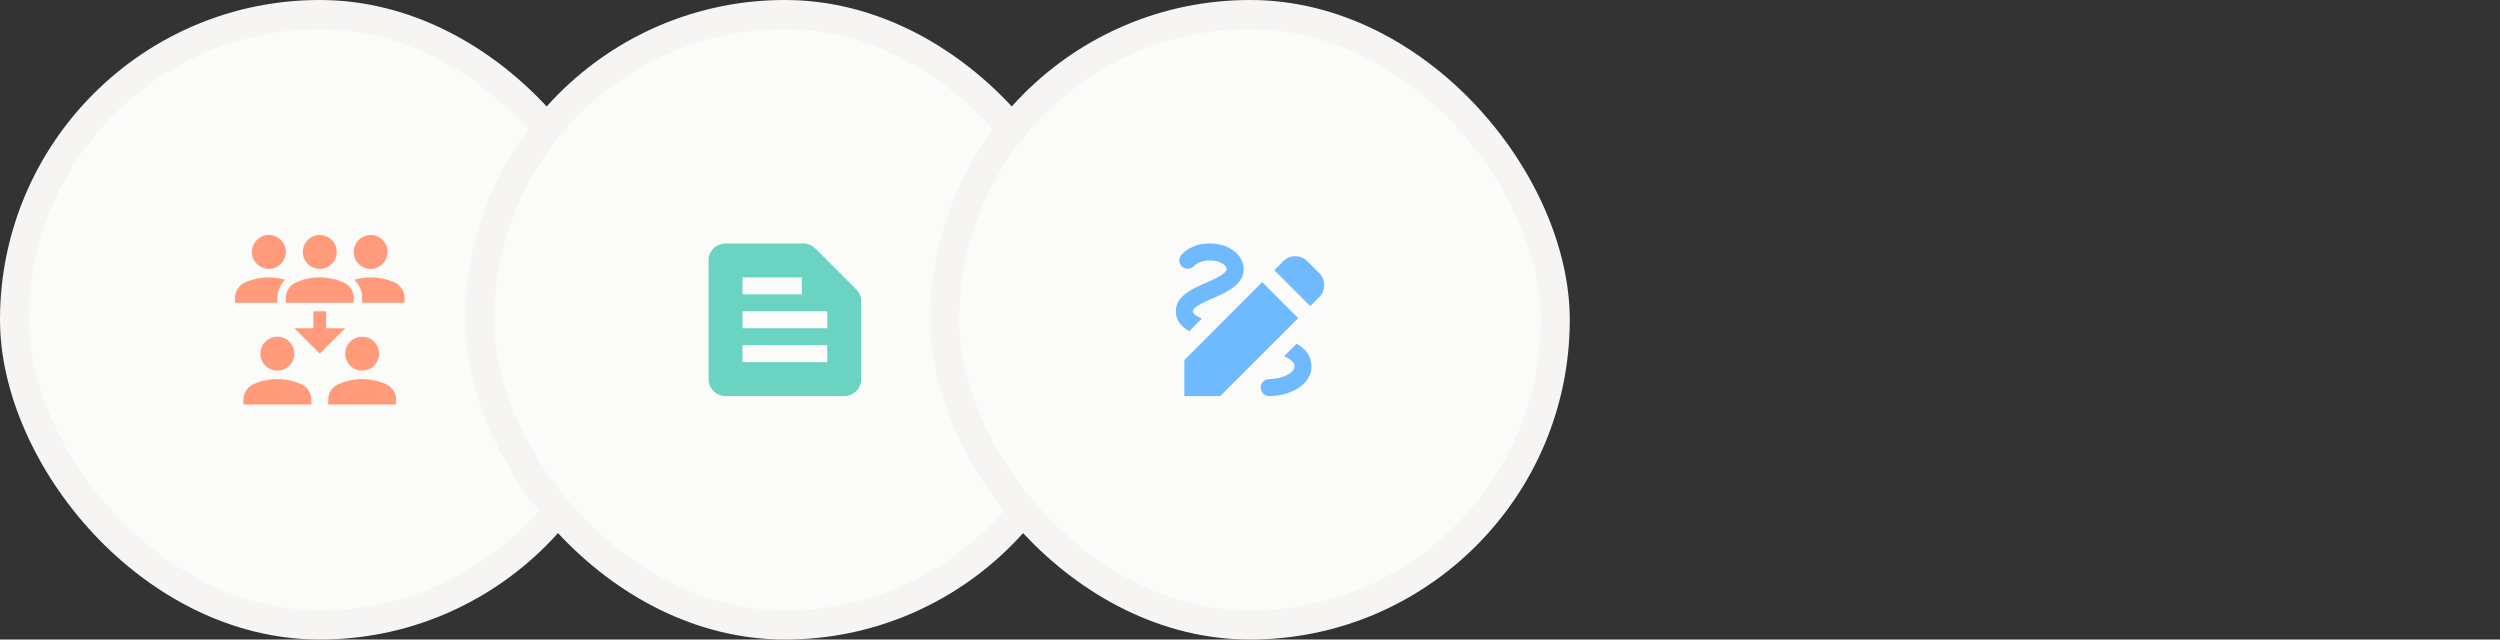 <svg width="344" height="88" viewBox="0 0 344 88" fill="none" xmlns="http://www.w3.org/2000/svg">
<rect x="0" y="0" width="344" height="88" fill="#333333" stroke="none"/>
<rect x="2" y="2" width="84" height="84" rx="42" fill="#FBFBFA"/>
<rect x="2" y="2" width="84" height="84" rx="42" stroke="#F7F5F3" stroke-width="4"/>
<path d="M48.667 34.666C48.667 33.383 49.717 32.333 51.001 32.333C52.284 32.333 53.334 33.383 53.334 34.666C53.334 35.95 52.284 37 51.001 37C49.717 37 48.667 35.95 48.667 34.666ZM54.244 38.843C53.252 38.411 52.156 38.166 51.001 38.166C50.219 38.166 49.472 38.283 48.761 38.493C49.437 39.135 49.834 40.033 49.834 41.001V41.666H55.667V41.001C55.667 40.056 55.107 39.216 54.244 38.843ZM37.001 37C38.284 37 39.334 35.95 39.334 34.666C39.334 33.383 38.284 32.333 37.001 32.333C35.717 32.333 34.667 33.383 34.667 34.666C34.667 35.95 35.717 37 37.001 37ZM39.241 38.493C38.529 38.283 37.782 38.166 37.001 38.166C35.846 38.166 34.749 38.411 33.757 38.843C32.894 39.216 32.334 40.056 32.334 41.001V41.666H38.167V41.001C38.167 40.033 38.564 39.135 39.241 38.493ZM41.667 34.666C41.667 33.383 42.717 32.333 44.001 32.333C45.284 32.333 46.334 33.383 46.334 34.666C46.334 35.95 45.284 37 44.001 37C42.717 37 41.667 35.95 41.667 34.666ZM48.667 41.666H39.334V41.001C39.334 40.056 39.894 39.216 40.757 38.843C41.749 38.411 42.846 38.166 44.001 38.166C45.156 38.166 46.252 38.411 47.244 38.843C48.107 39.216 48.667 40.056 48.667 41.001V41.666ZM47.501 48.666C47.501 47.383 48.551 46.333 49.834 46.333C51.117 46.333 52.167 47.383 52.167 48.666C52.167 49.95 51.117 51 49.834 51C48.551 51 47.501 49.95 47.501 48.666ZM54.501 55.666H45.167V55.001C45.167 54.056 45.727 53.216 46.591 52.843C47.582 52.411 48.679 52.166 49.834 52.166C50.989 52.166 52.086 52.411 53.077 52.843C53.941 53.216 54.501 54.056 54.501 55.001V55.666ZM35.834 48.666C35.834 47.383 36.884 46.333 38.167 46.333C39.451 46.333 40.501 47.383 40.501 48.666C40.501 49.95 39.451 51 38.167 51C36.884 51 35.834 49.95 35.834 48.666ZM42.834 55.666H33.501V55.001C33.501 54.056 34.061 53.216 34.924 52.843C35.916 52.411 37.012 52.166 38.167 52.166C39.322 52.166 40.419 52.411 41.411 52.843C42.274 53.216 42.834 54.056 42.834 55.001V55.666ZM44.876 45.166V42.833H43.126V45.166H40.501L44.001 48.666L47.501 45.166H44.876Z" fill="#FF9B7A"/>
<rect x="66" y="2" width="84" height="84" rx="42" fill="#FBFBFA"/>
<rect x="66" y="2" width="84" height="84" rx="42" stroke="#F7F5F3" stroke-width="4"/>
<path d="M117.812 39.812L112.177 34.177C111.745 33.745 111.15 33.5 110.532 33.5H99.833C98.55 33.5 97.5 34.55 97.5 35.833V52.167C97.5 53.45 98.55 54.5 99.833 54.5H116.167C117.45 54.5 118.5 53.45 118.5 52.167V41.468C118.5 40.85 118.255 40.255 117.812 39.812ZM102.167 38.167H110.333V40.5H102.167V38.167ZM113.833 49.833H102.167V47.5H113.833V49.833ZM113.833 45.167H102.167V42.833H113.833V45.167Z" fill="#6BD3C2"/>
<rect x="130" y="2" width="84" height="84" rx="42" fill="#FBFBFA"/>
<rect x="130" y="2" width="84" height="84" rx="42" stroke="#F7F5F3" stroke-width="4"/>
<path d="M180.287 42.122L181.523 40.885C182.433 39.975 182.433 38.493 181.523 37.583L179.878 35.938C178.968 35.028 177.487 35.028 176.577 35.938L175.34 37.175L180.287 42.122ZM173.683 38.82L162.962 49.553V54.5H167.908L178.63 43.778L173.683 38.82ZM180.462 50.417C180.462 52.972 177.498 54.5 174.628 54.5C173.987 54.5 173.462 53.975 173.462 53.333C173.462 52.692 173.987 52.167 174.628 52.167C176.425 52.167 178.128 51.315 178.128 50.417C178.128 49.868 177.568 49.402 176.693 49.017L178.42 47.29C179.668 48.025 180.462 49.005 180.462 50.417ZM163.638 45.575C162.507 44.922 161.795 44.07 161.795 42.833C161.795 40.733 164 39.765 165.948 38.913C167.15 38.377 168.795 37.653 168.795 37C168.795 36.522 167.885 35.833 166.462 35.833C164.992 35.833 164.362 36.545 164.327 36.58C163.918 37.058 163.183 37.117 162.693 36.72C162.215 36.323 162.122 35.612 162.518 35.11C162.647 34.947 163.848 33.5 166.462 33.5C169.075 33.5 171.128 35.04 171.128 37C171.128 39.182 168.877 40.173 166.882 41.048C165.785 41.527 164.128 42.25 164.128 42.833C164.128 43.195 164.63 43.533 165.377 43.837L163.638 45.575Z" fill="#6FBAFF"/>
</svg>
